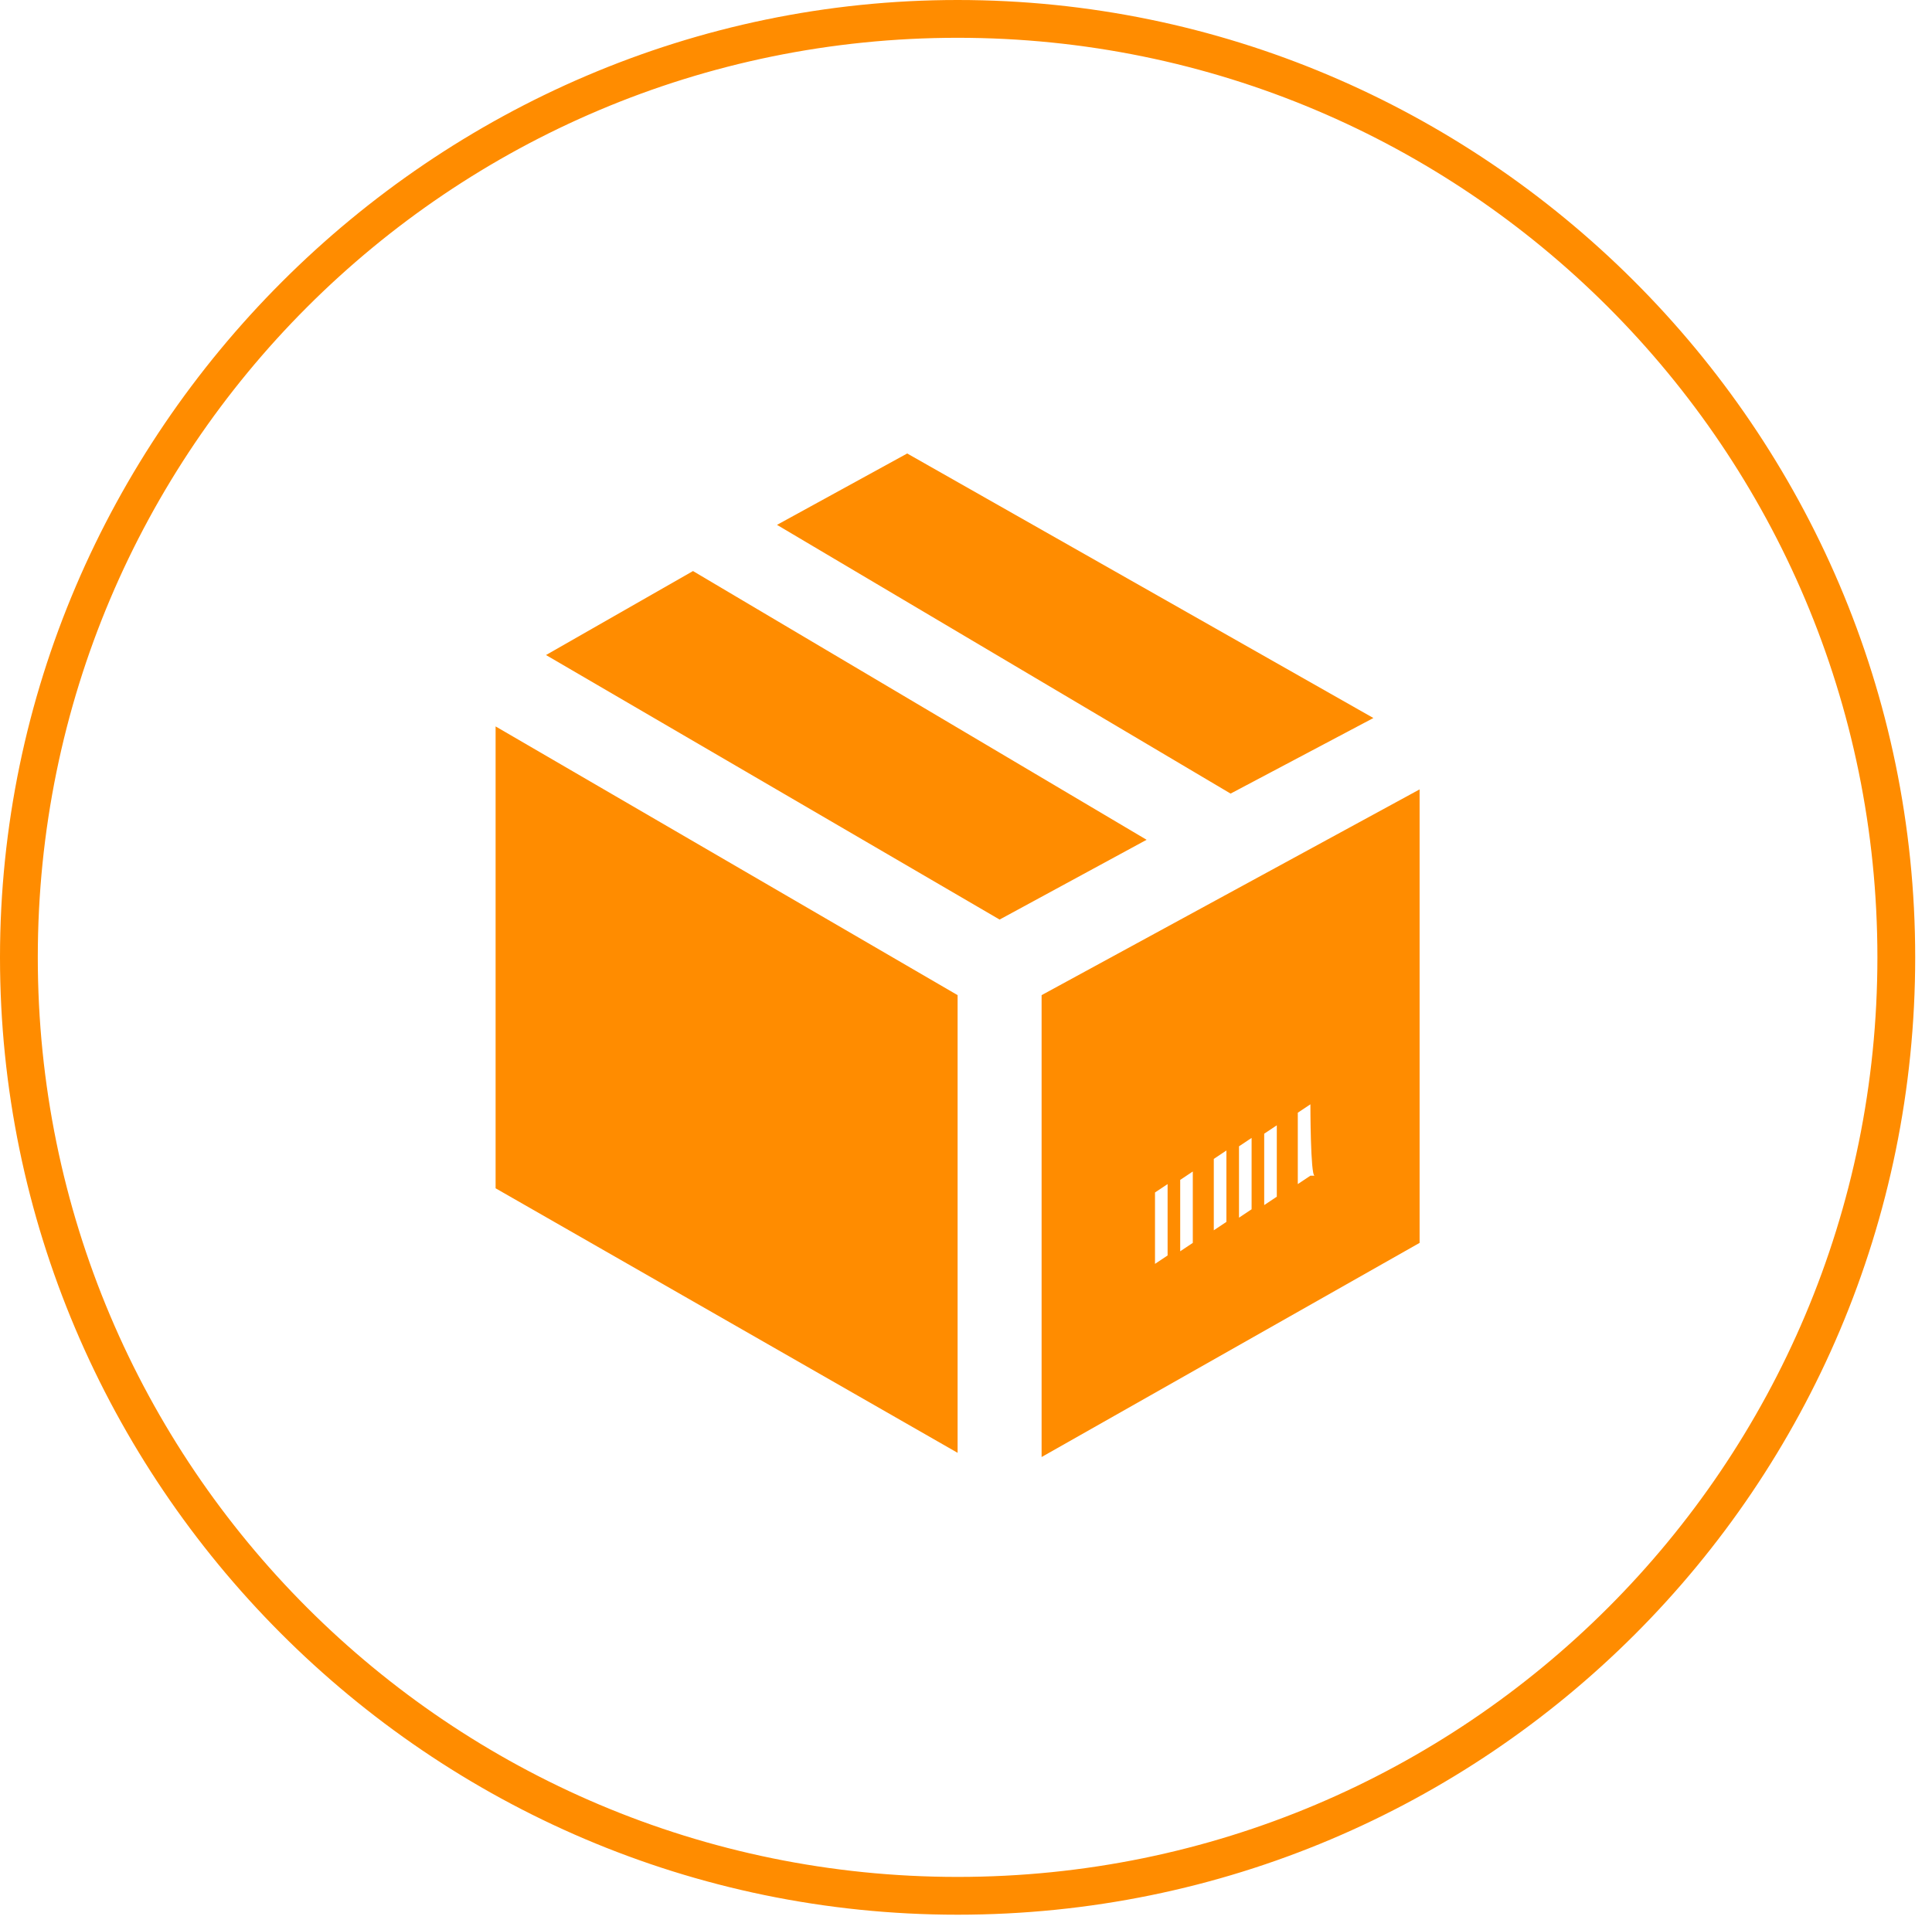 <?xml version="1.0" encoding="utf-8"?>
<!-- Generator: Adobe Illustrator 24.3.0, SVG Export Plug-In . SVG Version: 6.00 Build 0)  -->
<svg version="1.1" id="Layer_1" xmlns="http://www.w3.org/2000/svg" xmlns:xlink="http://www.w3.org/1999/xlink" x="0px" y="0px"
	 viewBox="0 0 46 45.8" style="enable-background:new 0 0 46 45.8;" xml:space="preserve">
<style type="text/css">
	.st0{fill:#FF8C00;}
</style>
<path class="st0" d="M27.3,20l-3.5,1.9L13,15.6l3.5-2L27.3,20z M29.3,18.9l3.4-1.8l-11.1-6.3l-3.1,1.7L29.3,18.9z M22.8,23.7
	l-11-6.4v11l11,6.3C22.8,34.5,22.8,23.7,22.8,23.7z M33.8,18.8v10.8l-9,5.1v-11L33.8,18.8z M27.8,28.2l-0.3,0.2v1.7l0.3-0.2V28.2z
	 M28.4,27.9l-0.3,0.2v1.7l0.3-0.2V27.9z M29.2,27.4l-0.3,0.2v1.7l0.3-0.2C29.2,29.1,29.2,27.4,29.2,27.4z M29.8,27.1l-0.3,0.2V29
	l0.3-0.2V27.1z M30.4,26.8L30.1,27v1.7l0.3-0.2V26.8z M31.2,26.3l-0.3,0.2v1.7l0.3-0.2h0.1C31.2,28,31.2,26.3,31.2,26.3z"/>
<path class="st0" d="M22.8,45.6C10.2,45.6,0,35.3,0,22.8S10.3,0,22.8,0s22.8,10.2,22.8,22.8S35.4,45.6,22.8,45.6z M22.8,0.9
	c-12.1,0-21.9,9.8-21.9,21.9s9.8,21.9,21.9,21.9s21.9-9.8,21.9-21.9S34.9,0.9,22.8,0.9z"/>
</svg>
